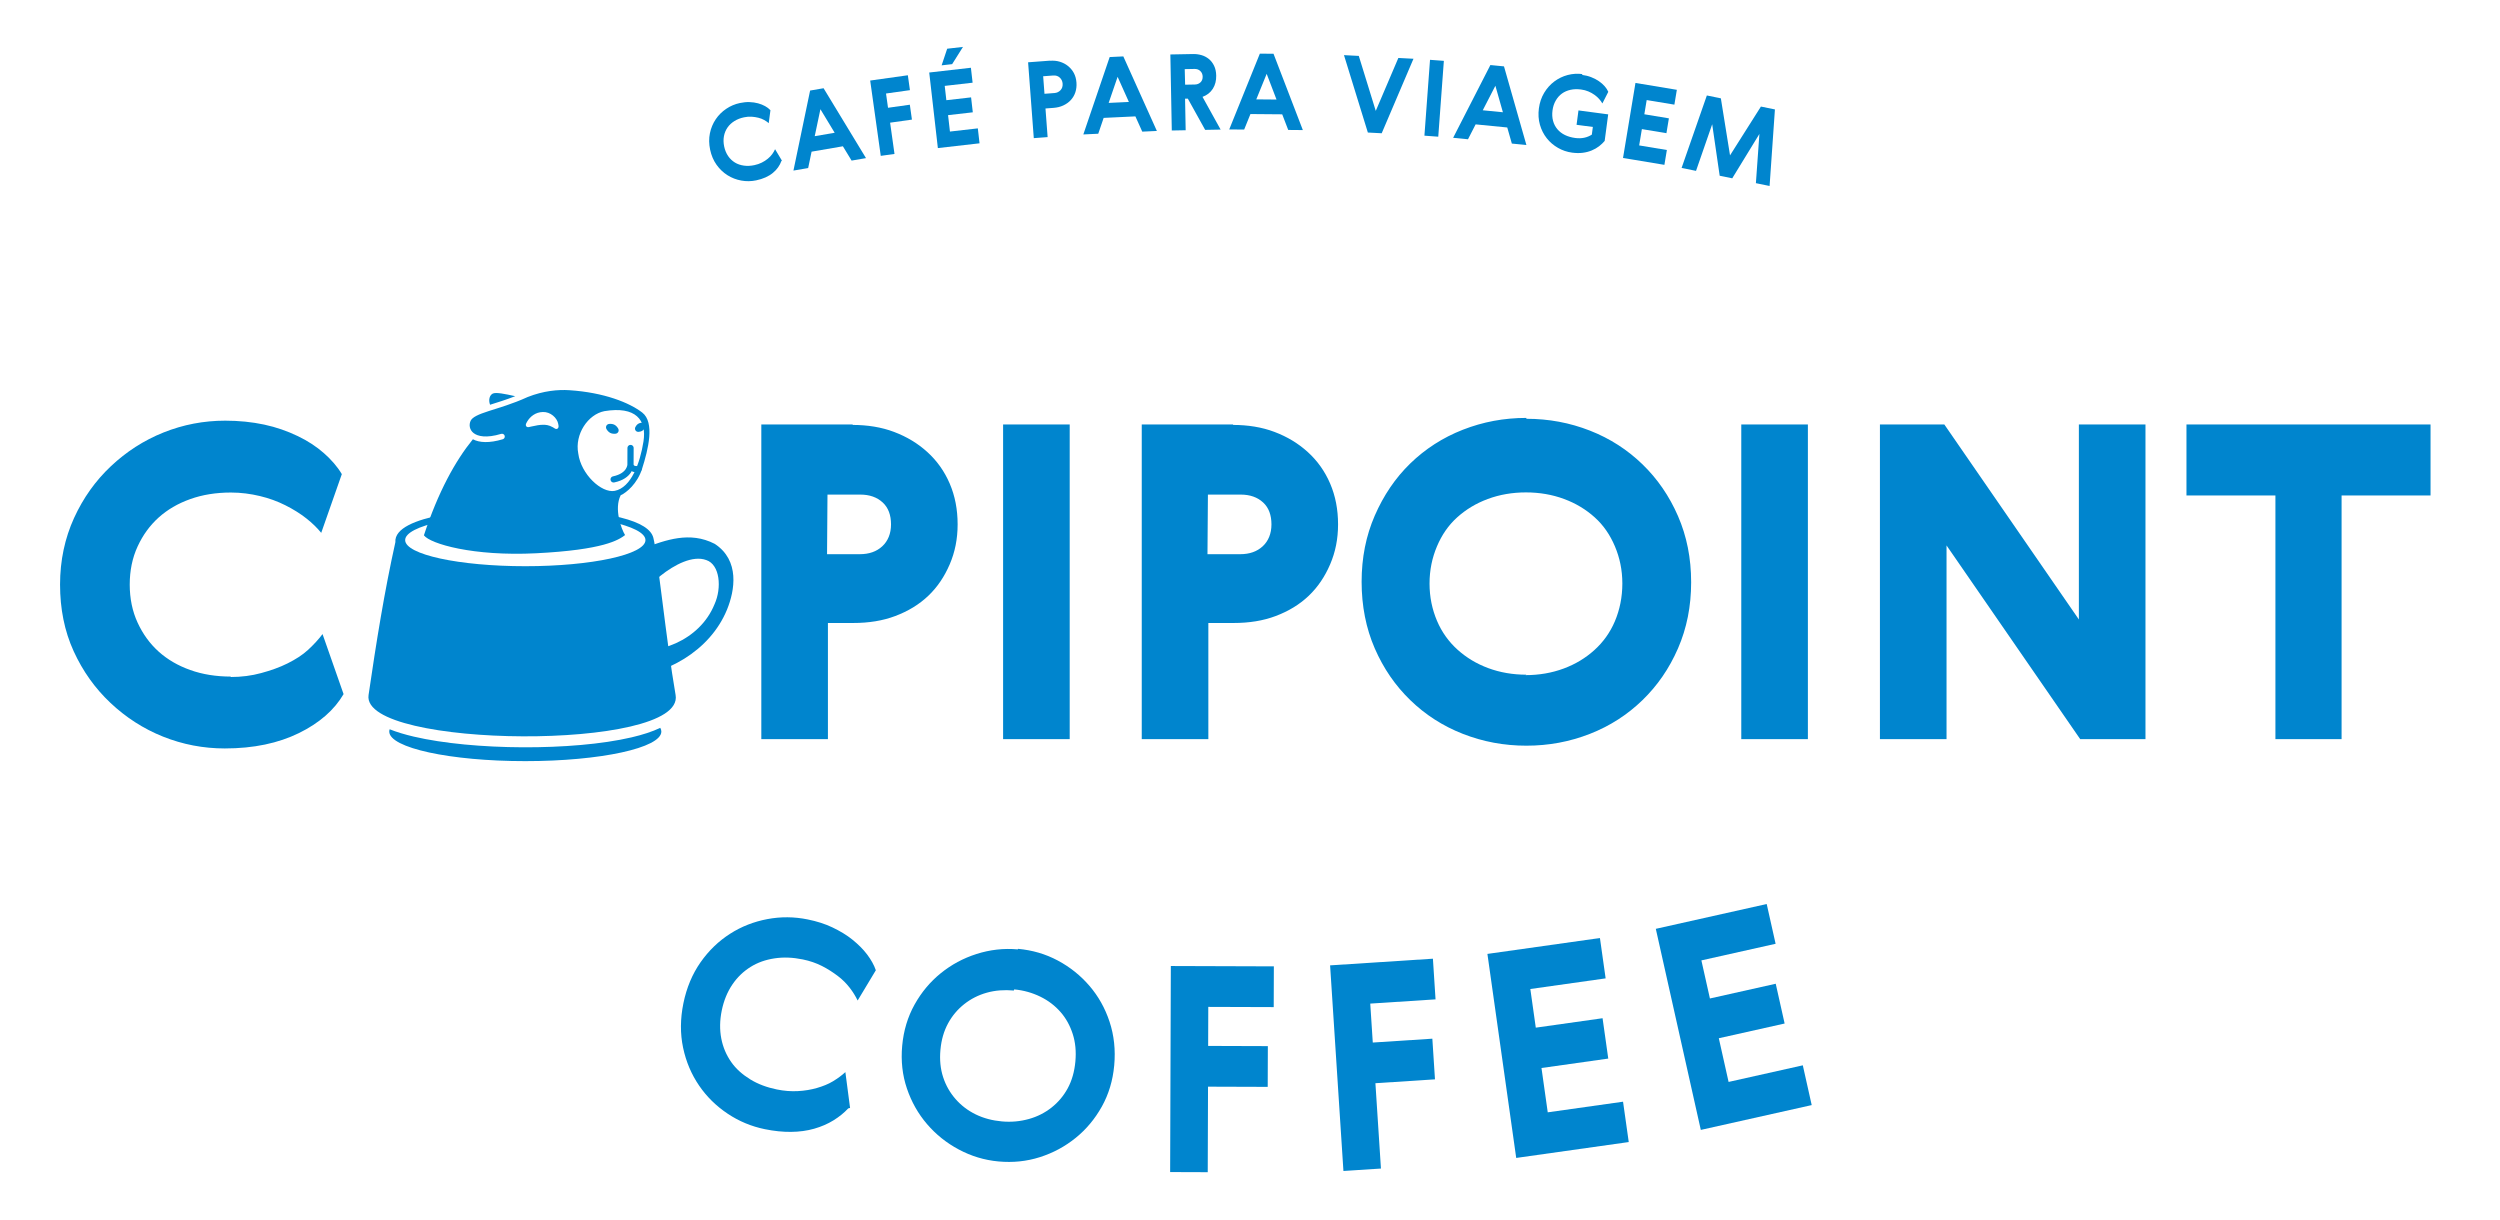 <?xml version="1.0" encoding="UTF-8"?> <svg xmlns="http://www.w3.org/2000/svg" width="906" height="442" viewBox="0 0 906 442" fill="none"><g clip-path="url(#clip0_114_33)"><path d="M638.156 38.617L643.232 39.659L641.3 67.399L636.336 66.38L637.609 48.537L627.763 64.62L623.213 63.686L620.499 45.025L614.639 61.927L609.412 60.854L618.565 34.596L623.641 35.638L626.962 56.305L638.156 38.617Z" fill="#0085CE"></path><path d="M592.691 30.061L607.688 32.548L606.796 37.925L596.76 36.261L595.906 41.411L604.806 42.887L603.914 48.265L595.015 46.789L594.035 52.697L604.071 54.361L603.179 59.738L588.182 57.252L592.691 30.061Z" fill="#0085CE"></path><path d="M573.514 26.853L573.284 27.132C574.502 27.294 575.628 27.56 576.658 27.967C577.688 28.375 578.632 28.849 579.447 29.422C580.262 29.994 580.957 30.59 581.528 31.247C582.099 31.903 582.551 32.583 582.846 33.28L580.7 37.488C580.385 36.942 579.994 36.387 579.522 35.86C579.05 35.332 578.497 34.833 577.824 34.357C577.152 33.88 576.431 33.475 575.624 33.135C574.817 32.796 573.957 32.566 573.006 32.439C571.636 32.258 570.355 32.281 569.158 32.549C567.96 32.816 566.933 33.26 566.033 33.915C565.133 34.57 564.403 35.403 563.8 36.446C563.197 37.489 562.807 38.676 562.63 40.008C562.449 41.378 562.515 42.626 562.826 43.79C563.136 44.954 563.662 45.953 564.398 46.826C565.134 47.698 566.048 48.4 567.139 48.932C568.23 49.464 569.499 49.826 570.907 50.013C572.086 50.169 573.177 50.12 574.174 49.904C575.171 49.688 576.073 49.304 576.877 48.791L577.246 46.013L571.347 45.231L572.039 40.017L582.808 41.446L581.531 51.074C580.935 51.769 580.269 52.416 579.493 53.01C578.717 53.605 577.837 54.107 576.853 54.519C575.869 54.931 574.786 55.213 573.604 55.366C572.422 55.519 571.146 55.504 569.738 55.318C567.912 55.075 566.206 54.501 564.623 53.593C563.039 52.686 561.682 51.538 560.554 50.111C559.427 48.683 558.597 47.063 558.068 45.211C557.539 43.36 557.416 41.369 557.694 39.276C557.971 37.183 558.609 35.292 559.603 33.643C560.596 31.993 561.825 30.608 563.286 29.523C564.746 28.439 566.362 27.647 568.127 27.184C569.892 26.721 571.688 26.611 573.514 26.853Z" fill="#0085CE"></path><path d="M553.166 52.548L547.894 52.03L546.229 46.197L534.768 45.072L532.001 50.47L526.615 49.942L540.118 23.572L545.047 24.056L553.166 52.548ZM537.352 39.964L544.649 40.68L541.927 31.079L537.352 39.964Z" fill="#0085CE"></path><path d="M518.239 21.681L523.254 22.051L521.226 49.539L516.21 49.168L518.239 21.681Z" fill="#0085CE"></path><path d="M487.058 19.982L492.425 20.261L498.577 40.185L506.762 21.007L512.244 21.292L500.731 48.293L495.709 48.031L487.058 19.982Z" fill="#0085CE"></path><path d="M472.149 47.138L466.851 47.092L464.674 41.43L453.158 41.33L450.883 46.954L445.471 46.907L456.572 19.44L461.524 19.483L472.149 47.138ZM455.277 36.013L462.609 36.076L459.043 26.755L455.277 36.013Z" fill="#0085CE"></path><path d="M424.137 19.737L432.389 19.581C433.426 19.561 434.426 19.696 435.43 19.984C436.434 20.272 437.326 20.755 438.106 21.392C438.886 22.03 439.516 22.863 439.995 23.852C440.475 24.842 440.727 26.027 440.754 27.409C440.788 29.213 440.395 30.794 439.538 32.154C438.68 33.514 437.432 34.498 435.792 35.105L442.352 46.96L436.748 47.065L430.468 35.743L429.47 35.761L429.686 47.199L424.658 47.294L424.137 19.737ZM429.344 25.052L429.489 30.693L433.059 30.626C433.865 30.61 434.55 30.329 435.078 29.82C435.606 29.311 435.862 28.615 435.846 27.77C435.831 26.964 435.549 26.278 435.001 25.751C434.454 25.224 433.758 24.968 432.914 24.984L429.344 25.052Z" fill="#0085CE"></path><path d="M419.249 47.457L413.957 47.708L411.466 42.177L399.963 42.723L398.006 48.465L392.6 48.722L402.145 20.676L407.091 20.441L419.249 47.457ZM401.78 37.295L409.104 36.947L405.021 27.841L401.78 37.295Z" fill="#0085CE"></path><path d="M380.468 21.986L380.509 22.021C381.772 21.927 382.973 22.029 384.077 22.37C385.18 22.71 386.18 23.213 387.042 23.918C387.903 24.623 388.62 25.455 389.157 26.454C389.694 27.453 390.012 28.622 390.11 29.924C390.205 31.187 390.061 32.353 389.718 33.418C389.374 34.483 388.828 35.409 388.081 36.235C387.335 37.061 386.421 37.707 385.343 38.212C384.264 38.716 383.092 38.996 381.79 39.094L378.881 39.312L379.659 49.686L374.645 50.062L372.582 22.578L380.468 21.986ZM378.043 27.634L378.52 33.989L382.157 33.716C383.037 33.65 383.78 33.286 384.349 32.666C384.918 32.046 385.167 31.257 385.095 30.3C385.029 29.42 384.666 28.677 384.045 28.108C383.425 27.538 382.637 27.29 381.68 27.361L378.043 27.634Z" fill="#0085CE"></path><path d="M336.751 26.28L351.854 24.554L352.473 29.969L342.366 31.125L342.959 36.312L351.922 35.287L352.541 40.703L343.578 41.727L344.258 47.677L354.365 46.522L354.984 51.937L339.881 53.664L336.751 26.28ZM348.982 17L345.059 23.244L341.245 23.68L343.261 17.654L348.982 17Z" fill="#0085CE"></path><path d="M315.355 29.19L329.002 27.274L329.76 32.672L321.092 33.889L321.818 39.059L329.725 37.949L330.483 43.347L322.576 44.457L324.166 55.785L319.186 56.484L315.355 29.19Z" fill="#0085CE"></path><path d="M313.837 57.302L308.616 58.198L305.467 53.014L294.117 54.963L292.878 60.902L287.543 61.818L293.584 32.815L298.465 31.976L313.837 57.302ZM295.256 49.354L302.483 48.112L297.316 39.574L295.256 49.354Z" fill="#0085CE"></path><path d="M283.37 58.216L283.168 58.376C282.897 59.139 282.506 59.889 281.994 60.624C281.482 61.36 280.842 62.044 280.073 62.676C279.304 63.309 278.398 63.853 277.394 64.3C276.39 64.747 275.286 65.097 274.047 65.358C272.244 65.738 270.445 65.764 268.65 65.436C266.854 65.108 265.192 64.477 263.653 63.507C262.115 62.536 260.792 61.285 259.677 59.715C258.562 58.145 257.783 56.309 257.348 54.243C256.912 52.177 256.884 50.182 257.272 48.296C257.659 46.41 258.365 44.731 259.381 43.223C260.397 41.714 261.664 40.466 263.174 39.442C264.685 38.418 266.341 37.716 268.144 37.336C269.346 37.083 270.497 36.958 271.604 36.999C272.711 37.041 273.759 37.173 274.718 37.442C275.677 37.711 276.531 38.041 277.288 38.47C278.046 38.899 278.698 39.389 279.208 39.948L278.586 44.63C278.107 44.221 277.554 43.828 276.933 43.488C276.312 43.148 275.624 42.861 274.839 42.673C274.054 42.485 273.24 42.343 272.366 42.292C271.492 42.241 270.604 42.31 269.665 42.508C268.351 42.785 267.188 43.226 266.148 43.876C265.108 44.527 264.288 45.288 263.657 46.205C263.027 47.123 262.578 48.159 262.357 49.343C262.136 50.527 262.163 51.777 262.44 53.092C262.717 54.406 263.196 55.561 263.876 56.555C264.556 57.55 265.385 58.317 266.332 58.902C267.279 59.487 268.374 59.845 269.588 60.02C270.802 60.196 272.081 60.123 273.396 59.846C274.372 59.64 275.25 59.338 276.067 58.93C276.883 58.523 277.609 58.056 278.243 57.53C278.878 57.004 279.429 56.457 279.852 55.858C280.275 55.259 280.623 54.675 280.888 54.07L283.37 58.216Z" fill="#0085CE"></path><path d="M83.698 245.192L83.539 245.351C87.509 245.351 91.162 244.874 94.655 243.921C98.149 242.969 101.325 241.857 104.184 240.428C107.042 238.998 109.583 237.41 111.647 235.505C113.712 233.599 115.459 231.693 116.888 229.788L124.511 251.544C121.176 257.261 115.776 262.025 108.312 265.678C100.849 269.33 91.956 271.236 81.475 271.236C73.693 271.236 66.229 269.806 59.083 266.948C51.937 264.09 45.585 259.961 40.027 254.72C34.469 249.48 30.022 243.286 26.687 235.981C23.352 228.676 21.764 220.577 21.764 211.843C21.764 203.109 23.511 195.01 26.846 187.705C30.181 180.4 34.627 174.206 40.185 168.966C45.744 163.725 52.096 159.596 59.242 156.738C66.388 153.879 73.852 152.45 81.633 152.45C86.556 152.45 91.32 152.927 95.767 153.879C100.213 154.832 104.184 156.261 107.836 158.008C111.489 159.755 114.665 161.82 117.364 164.202C120.064 166.584 122.287 169.125 123.875 171.824L116.411 193.104C114.982 191.357 113.235 189.61 111.012 187.863C108.789 186.117 106.248 184.529 103.39 183.099C100.531 181.67 97.514 180.558 94.179 179.764C90.844 178.97 87.35 178.494 83.698 178.494C78.298 178.494 73.376 179.288 68.929 180.876C64.482 182.464 60.671 184.687 57.495 187.546C54.319 190.404 51.778 193.898 49.872 198.027C47.967 202.156 47.014 206.761 47.014 211.843C47.014 216.925 47.967 221.53 49.872 225.659C51.778 229.788 54.319 233.281 57.495 236.14C60.671 238.998 64.482 241.222 68.929 242.81C73.376 244.398 78.298 245.192 83.698 245.192Z" fill="#0085CE"></path><path d="M309.091 153.832L308.932 153.991C314.331 153.991 319.413 154.785 324.019 156.532C328.624 158.279 332.594 160.661 336.088 163.837C339.581 167.013 342.281 170.824 344.187 175.271C346.092 179.717 347.045 184.64 347.045 190.04C347.045 195.28 346.092 200.044 344.187 204.491C342.281 208.937 339.74 212.749 336.405 215.925C333.07 219.101 329.1 221.483 324.495 223.23C319.89 224.976 314.808 225.77 309.25 225.77H300.039V267.854H275.901V153.832H309.091ZM299.88 179.241L299.722 200.838H311.632C314.967 200.838 317.666 199.885 319.731 197.98C321.795 196.074 322.907 193.374 322.907 190.04C322.907 186.705 321.954 184.005 319.89 182.099C317.825 180.194 315.126 179.241 311.791 179.241H299.88ZM363.522 153.832H387.661V267.854H363.522V153.832ZM446.959 153.832L446.8 153.991C452.2 153.991 457.281 154.785 461.887 156.532C466.492 158.279 470.462 160.661 473.956 163.837C477.45 167.013 480.149 170.824 482.055 175.271C483.961 179.717 484.913 184.64 484.913 190.04C484.913 195.28 483.961 200.044 482.055 204.491C480.149 208.937 477.608 212.749 474.273 215.925C470.939 219.101 466.968 221.483 462.363 223.23C457.758 224.976 452.676 225.77 447.118 225.77H437.907V267.854H413.769V153.832H446.959ZM437.748 179.241L437.59 200.838H449.5C452.835 200.838 455.535 199.885 457.599 197.98C459.663 196.074 460.775 193.374 460.775 190.04C460.775 186.705 459.822 184.005 457.758 182.099C455.693 180.194 452.994 179.241 449.659 179.241H437.748ZM553.161 151.45V151.768C561.26 151.768 568.882 153.197 576.187 156.055C583.492 158.914 589.845 163.043 595.244 168.283C600.643 173.524 604.931 179.717 608.107 187.022C611.283 194.327 612.871 202.267 612.871 211.002C612.871 219.736 611.283 227.676 608.107 234.981C604.931 242.286 600.643 248.48 595.244 253.72C589.845 258.961 583.492 263.09 576.187 265.948C568.882 268.806 561.26 270.236 553.161 270.236C545.062 270.236 537.439 268.806 530.134 265.948C522.829 263.09 516.477 258.961 511.078 253.72C505.678 248.48 501.391 242.286 498.214 234.981C495.038 227.676 493.45 219.577 493.45 210.843C493.45 202.109 495.038 194.168 498.214 186.863C501.391 179.558 505.678 173.206 511.078 167.966C516.477 162.725 522.829 158.596 530.134 155.738C537.439 152.879 545.062 151.45 553.161 151.45ZM553.161 244.509L552.843 244.668C557.766 244.668 562.371 243.874 566.659 242.286C570.947 240.698 574.599 238.475 577.775 235.616C580.951 232.758 583.492 229.264 585.239 225.135C586.986 221.006 587.939 216.401 587.939 211.478C587.939 206.555 586.986 202.109 585.239 197.98C583.492 193.851 581.11 190.357 577.934 187.499C574.758 184.64 571.106 182.417 566.818 180.829C562.53 179.241 557.925 178.447 553.002 178.447C548.079 178.447 543.474 179.241 539.186 180.829C534.898 182.417 531.246 184.64 528.07 187.499C524.894 190.357 522.512 193.851 520.765 197.98C519.018 202.109 518.065 206.555 518.065 211.478C518.065 216.401 519.018 220.848 520.765 224.976C522.512 229.105 525.052 232.599 528.228 235.458C531.405 238.316 535.057 240.539 539.345 242.127C543.632 243.715 548.238 244.509 553.161 244.509ZM631.039 153.832H655.178V267.854H631.039V153.832ZM681.286 153.832H704.63L753.383 224.5V153.832H777.521V267.854H753.86L705.424 197.662V267.854H681.286V153.832ZM792.375 153.832H880.829V179.558H848.591V267.854H824.612V179.558H792.375V153.832Z" fill="#0085CE"></path><path d="M239.283 263.767C239.539 264.21 239.672 264.66 239.672 265.118C239.672 271.036 217.599 275.834 190.37 275.834C163.142 275.834 141.069 271.036 141.068 265.118C141.068 264.838 141.117 264.561 141.214 264.287C143.75 265.304 146.699 266.187 149.928 266.944C160.665 269.462 175.106 270.758 189.448 270.821C203.788 270.884 218.194 269.714 228.854 267.224C232.852 266.291 236.418 265.15 239.283 263.767Z" fill="#0085CE"></path><path d="M228.543 200.624C230.965 204.338 233.387 208.052 235.81 211.766C236.998 210.657 238.138 209.658 239.251 208.75C244.503 204.54 251.13 201.18 255.958 202.97C260.884 204.598 261.661 213.016 258.924 219.026C253.633 232.018 238.213 238.173 225.251 235.124C223.82 234.832 222.4 234.462 220.927 234.004C220.339 237.979 219.752 241.954 219.164 245.929C221.065 245.97 222.875 245.926 224.673 245.809C241.18 245.115 257.306 235.946 263.476 220.913C266.308 213.976 268.162 203.109 259.042 197.108C249.888 192.37 241.151 195.831 233.549 198.521C231.935 199.134 230.276 199.828 228.543 200.624Z" fill="#0085CE"></path><path d="M189.638 184.026C206.044 184.423 217.427 185.678 224.898 187.549C228.634 188.484 231.402 189.576 233.334 190.798C235.266 192.02 236.377 193.384 236.765 194.864C237.14 196.297 237.614 199.323 238.167 203.355C238.721 207.393 239.357 212.455 240.056 217.967C241.452 228.992 243.098 241.822 244.841 251.891C245.296 254.518 243.769 256.769 240.879 258.649C237.987 260.53 233.681 262.076 228.447 263.298C217.975 265.743 203.725 266.909 189.461 266.847C175.197 266.784 160.904 265.494 150.347 263.017C145.071 261.78 140.712 260.244 137.757 258.407C134.807 256.574 133.198 254.403 133.564 251.895C136.361 232.752 139.303 214.4 143.286 196.481C143.091 193.945 144.985 191.922 148.047 190.317C151.132 188.701 155.475 187.469 160.318 186.543C170.009 184.69 181.765 184.049 189.633 184.026H189.638ZM190.372 186.266C166.324 186.266 146.83 190.503 146.83 195.73C146.831 200.957 166.325 205.194 190.372 205.194C214.419 205.194 233.914 200.957 233.915 195.73C233.915 190.503 214.42 186.266 190.372 186.266Z" fill="#0085CE"></path><path d="M206.314 141.409C202.269 141.147 196.998 141.599 191.19 143.893C191.172 143.902 191.153 143.913 191.134 143.922C185.758 146.378 180.836 147.765 177.147 148.959C175.283 149.563 173.77 150.107 172.628 150.703C171.478 151.304 170.844 151.888 170.558 152.495C169.888 153.918 170.134 155.761 171.628 156.939C173.151 158.139 176.242 158.854 181.625 157.233C182.163 157.071 182.731 157.375 182.893 157.914C183.055 158.452 182.75 159.02 182.212 159.182C177.31 160.657 173.727 160.441 171.373 159.188C164.976 167.069 158.802 178.252 153.623 194.005C155.97 197.09 171.475 201.654 194.244 200.508C218.791 199.273 224.161 195.699 226.527 193.914C225.151 191.704 222.459 184.384 224.938 179.471C227.044 178.556 230.981 175.226 232.664 169.963C234.957 162.795 237.342 153.061 232.74 149.506C228.139 145.951 218.924 142.225 206.314 141.409ZM219.056 148.994C230.38 147.133 234.427 152.152 233.196 159.985C231.966 167.819 228.744 176.73 222.77 177.885C218.014 178.804 210.545 171.873 209.563 164.347C208.211 157.351 213.082 150.148 219.056 148.994ZM196.732 149.311C199.455 149.205 201.886 151.397 202.301 153.608C202.359 153.854 202.4 154.102 202.423 154.349C202.433 154.55 202.418 154.758 202.345 154.943C202.272 155.129 202.149 155.279 201.986 155.367C201.823 155.455 201.63 155.476 201.435 155.435C201.24 155.394 201.059 155.293 200.896 155.174C200.725 155.061 200.556 154.957 200.389 154.862C198.841 153.979 197.777 153.942 196.776 153.941C195.742 153.938 194.27 154.158 192.44 154.595C192.24 154.64 192.034 154.688 191.82 154.742C191.625 154.792 191.419 154.818 191.222 154.785C191.026 154.751 190.855 154.66 190.736 154.518C190.617 154.377 190.557 154.192 190.557 153.993C190.558 153.794 190.621 153.595 190.704 153.411C190.811 153.196 190.921 152.989 191.038 152.788C192.103 150.987 194.048 149.365 196.732 149.311ZM186.717 143.579C183.003 142.752 179.738 142.083 178.601 142.625C177.494 143.153 176.903 144.819 177.601 146.68C180.264 145.837 183.355 144.896 186.717 143.579Z" fill="#0085CE"></path><path d="M228.511 162.35L228.488 168.412M228.488 168.412C228.488 168.412 228.601 170.422 231.417 169.963M228.488 168.412C228.488 168.412 228.473 172.446 222.37 173.736" stroke="#0085CE" stroke-width="2.249" stroke-linecap="round"></path><path d="M224.019 155.295C224.497 156.111 223.994 157.094 223.053 157.183C222.451 157.239 221.763 157.194 221.153 156.882C220.543 156.569 220.104 156.038 219.798 155.517C219.319 154.701 219.823 153.718 220.764 153.629C221.366 153.573 222.054 153.618 222.664 153.93C223.274 154.243 223.713 154.774 224.019 155.295Z" fill="#0085CE"></path><path d="M230.252 154.785C229.831 155.631 230.457 156.569 231.4 156.505C231.88 156.473 232.395 156.353 232.837 156.058C233.279 155.763 233.588 155.334 233.802 154.903C234.223 154.056 233.598 153.119 232.654 153.182C232.174 153.214 231.659 153.334 231.217 153.629C230.775 153.924 230.466 154.354 230.252 154.785Z" fill="#0085CE"></path><path d="M600.063 336.609L640.253 327.615L643.478 342.026L616.583 348.045L619.673 361.848L643.523 356.51L646.748 370.922L622.898 376.259L626.441 392.092L653.336 386.072L656.561 400.484L616.372 409.479L600.063 336.609Z" fill="#0085CE"></path><path d="M539.037 345.697L579.817 339.94L581.882 354.563L554.592 358.416L556.569 372.421L580.77 369.004L582.834 383.627L558.634 387.044L560.902 403.108L588.191 399.256L590.256 413.879L549.476 419.636L539.037 345.697Z" fill="#0085CE"></path><path d="M482.028 349.849L519.286 347.433L520.241 362.17L496.579 363.704L497.494 377.819L519.081 376.419L520.036 391.156L498.449 392.556L500.454 423.483L486.859 424.364L482.028 349.849Z" fill="#0085CE"></path><path d="M424.308 350.085L461.644 350.209L461.595 364.977L437.883 364.898L437.836 379.042L459.468 379.114L459.419 393.882L437.787 393.81L437.683 424.802L424.06 424.756L424.308 350.085Z" fill="#0085CE"></path><path d="M368.879 344.062L368.898 343.855C374.076 344.326 378.859 345.702 383.341 348.094C387.822 350.487 391.616 353.548 394.826 357.286C398.036 361.025 400.465 365.319 402.102 370.272C403.739 375.225 404.303 380.498 403.794 386.091C403.294 391.58 401.796 396.561 399.3 401.033C396.804 405.505 393.639 409.289 389.807 412.386C385.974 415.483 381.689 417.808 376.849 419.351C372.009 420.895 367.056 421.383 361.878 420.912C356.699 420.44 351.926 418.961 347.444 416.568C342.963 414.176 339.169 411.115 335.959 407.376C332.749 403.638 330.32 399.344 328.674 394.494C327.027 389.645 326.453 384.476 326.953 378.986C327.454 373.497 328.952 368.516 331.448 364.044C333.944 359.572 337.108 355.788 340.941 352.691C344.774 349.594 349.058 347.269 353.898 345.726C358.738 344.182 363.7 343.59 368.879 344.062ZM367.558 358.562L367.417 358.967C363.999 358.655 360.741 358.881 357.634 359.746C354.526 360.612 351.786 362.033 349.422 363.906C347.059 365.78 345.071 368.105 343.564 370.892C342.057 373.679 341.143 376.833 340.813 380.458C340.483 384.083 340.812 387.35 341.791 390.363C342.769 393.376 344.303 396.023 346.29 398.292C348.276 400.562 350.714 402.455 353.614 403.868C356.514 405.281 359.677 406.091 363.095 406.402C366.513 406.714 369.78 406.385 372.888 405.519C375.995 404.653 378.735 403.232 381.099 401.359C383.463 399.486 385.45 397.16 386.957 394.373C388.464 391.587 389.387 388.329 389.718 384.704C390.048 381.079 389.728 377.708 388.75 374.695C387.771 371.682 386.34 369.045 384.354 366.775C382.368 364.506 379.929 362.613 377.03 361.2C374.13 359.787 370.976 358.873 367.558 358.562Z" fill="#0085CE"></path><path d="M308.065 401.511L307.391 401.692C305.896 403.298 304.115 404.738 302.05 406.015C299.985 407.292 297.656 408.302 295.062 409.046C292.469 409.79 289.632 410.167 286.654 410.195C283.677 410.224 280.557 409.906 277.195 409.219C272.303 408.22 267.803 406.346 263.695 403.596C259.586 400.846 256.132 397.488 253.354 393.417C250.576 389.347 248.636 384.812 247.556 379.708C246.475 374.605 246.517 369.2 247.662 363.596C248.806 357.991 250.886 353.003 253.881 348.731C256.876 344.46 260.439 341.048 264.59 338.393C268.741 335.738 273.236 334.002 278.094 333.083C282.952 332.165 287.826 332.205 292.717 333.204C295.978 333.869 298.972 334.799 301.68 336.095C304.387 337.391 306.849 338.849 308.943 340.551C311.037 342.252 312.805 343.993 314.225 345.875C315.645 347.757 316.739 349.679 317.404 351.619L310.812 362.586C310.064 361.053 309.112 359.479 307.935 357.965C306.758 356.451 305.356 354.997 303.608 353.685C301.859 352.372 299.987 351.141 297.871 350.072C295.754 349.003 293.472 348.218 290.925 347.698C287.359 346.97 283.994 346.813 280.708 347.31C277.422 347.807 274.563 348.815 272.007 350.416C269.451 352.017 267.219 354.109 265.393 356.814C263.567 359.519 262.289 362.655 261.561 366.222C260.833 369.788 260.778 373.174 261.398 376.378C262.017 379.583 263.25 382.382 264.974 384.857C266.697 387.332 269.035 389.402 271.863 391.147C274.691 392.892 277.949 394.088 281.516 394.816C284.165 395.357 286.673 395.551 289.141 395.418C291.61 395.285 293.916 394.907 296.06 394.283C298.204 393.66 300.165 392.893 301.863 391.859C303.56 390.826 305.053 389.751 306.363 388.533L308.065 401.511Z" fill="#0085CE"></path></g><defs><clipPath id="clip0_114_33"><rect width="906" height="442" fill="white"></rect></clipPath></defs></svg> 